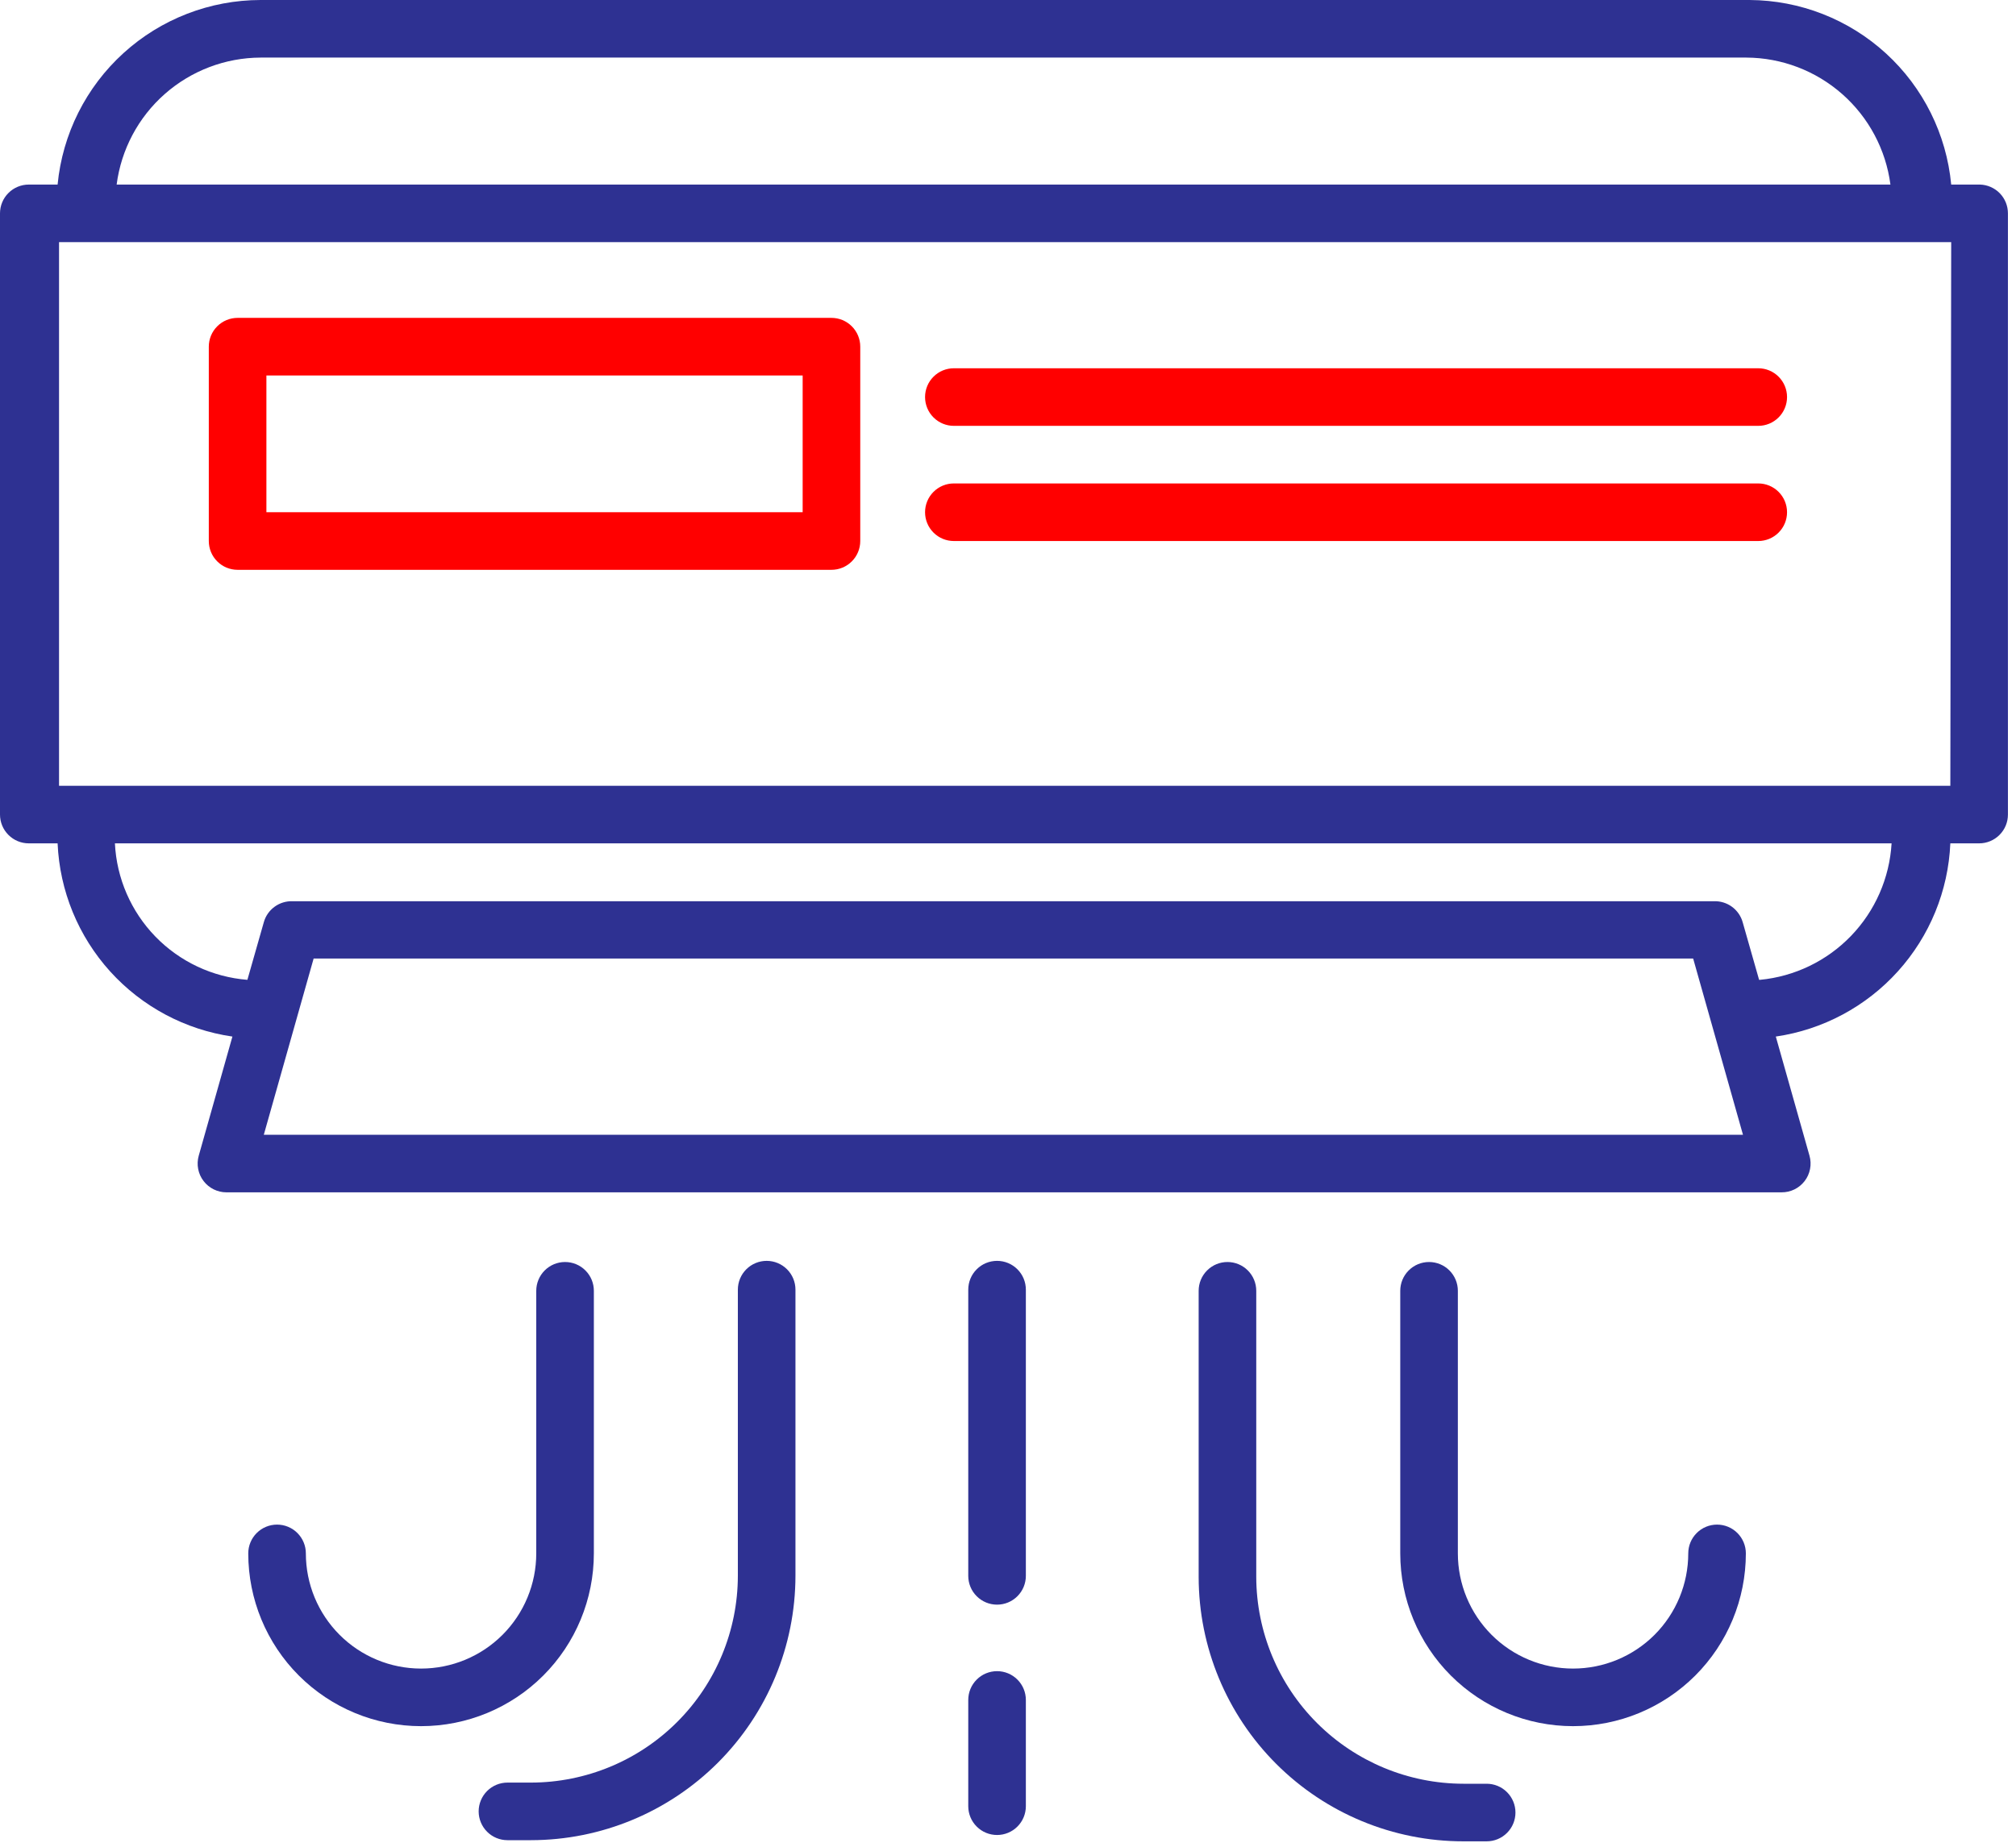 <svg width="70" height="64" viewBox="0 0 70 64" fill="none" xmlns="http://www.w3.org/2000/svg">
<path d="M68.75 6.41H67.75C67.586 4.664 66.779 3.04 65.486 1.856C64.192 0.671 62.504 0.01 60.75 0H9.05C7.289 0.002 5.591 0.659 4.288 1.844C2.984 3.029 2.169 4.657 2 6.41H1C0.735 6.41 0.48 6.515 0.293 6.703C0.105 6.89 0 7.145 0 7.41V28.29C0 28.555 0.105 28.81 0.293 28.997C0.48 29.185 0.735 29.29 1 29.29H2C2.072 30.941 2.717 32.514 3.825 33.739C4.934 34.964 6.435 35.764 8.07 36L6.9 40.14C6.858 40.29 6.851 40.447 6.881 40.6C6.91 40.753 6.975 40.897 7.07 41.02C7.163 41.141 7.283 41.239 7.42 41.307C7.557 41.374 7.707 41.41 7.86 41.41H61.86C62.014 41.411 62.167 41.377 62.306 41.309C62.445 41.241 62.566 41.142 62.66 41.02C62.755 40.897 62.82 40.753 62.849 40.6C62.879 40.447 62.872 40.29 62.83 40.14L61.66 36C63.293 35.762 64.792 34.961 65.898 33.736C67.005 32.511 67.649 30.939 67.72 29.29H68.72C68.985 29.29 69.24 29.185 69.427 28.997C69.615 28.81 69.72 28.555 69.72 28.29V7.41C69.72 7.15 69.619 6.9 69.438 6.713C69.257 6.527 69.01 6.418 68.75 6.41ZM9.05 2H60.64C61.866 2.006 63.047 2.457 63.967 3.268C64.886 4.078 65.481 5.195 65.64 6.41H4.05C4.208 5.194 4.801 4.076 5.721 3.265C6.641 2.454 7.824 2.004 9.05 2ZM9.16 39.41L10.89 33.29H58.79L60.52 39.41H9.16ZM61.08 34.03L60.51 32.03C60.45 31.814 60.318 31.624 60.137 31.492C59.955 31.359 59.734 31.292 59.51 31.3H10.16C9.936 31.292 9.715 31.359 9.533 31.492C9.352 31.624 9.22 31.814 9.16 32.03L8.59 34.03C7.378 33.934 6.243 33.4 5.396 32.528C4.549 31.655 4.049 30.504 3.99 29.29H65.68C65.609 30.495 65.109 31.636 64.271 32.505C63.433 33.374 62.312 33.915 61.11 34.03H61.08ZM67.72 27.29H2.05V8.41H67.75L67.72 27.29Z" fill="#2E3192"/>
<path d="M8.25 19.79H28.87C29.135 19.79 29.39 19.685 29.577 19.497C29.765 19.31 29.87 19.055 29.87 18.79V12.04C29.87 11.775 29.765 11.52 29.577 11.333C29.39 11.145 29.135 11.04 28.87 11.04H8.25C7.985 11.04 7.73 11.145 7.543 11.333C7.355 11.52 7.25 11.775 7.25 12.04V18.79C7.25 19.055 7.355 19.31 7.543 19.497C7.73 19.685 7.985 19.79 8.25 19.79ZM9.25 13.04H27.87V17.79H9.25V13.04Z" fill="#FF0000"/>
<path d="M33.12 18.79H61.05C61.315 18.79 61.57 18.685 61.757 18.497C61.945 18.31 62.05 18.055 62.05 17.79C62.05 17.525 61.945 17.27 61.757 17.083C61.57 16.895 61.315 16.79 61.05 16.79H33.12C32.855 16.79 32.6 16.895 32.413 17.083C32.225 17.27 32.12 17.525 32.12 17.79C32.12 18.055 32.225 18.31 32.413 18.497C32.6 18.685 32.855 18.79 33.12 18.79Z" fill="#FF0000"/>
<path d="M33.12 14.79H61.05C61.315 14.79 61.57 14.685 61.757 14.497C61.945 14.31 62.05 14.055 62.05 13.79C62.05 13.525 61.945 13.27 61.757 13.083C61.57 12.895 61.315 12.79 61.05 12.79H33.12C32.855 12.79 32.6 12.895 32.413 13.083C32.225 13.27 32.12 13.525 32.12 13.79C32.12 14.055 32.225 14.31 32.413 14.497C32.6 14.685 32.855 14.79 33.12 14.79Z" fill="#FF0000"/>
<path d="M26.62 43.79C26.355 43.79 26.101 43.895 25.913 44.083C25.726 44.27 25.62 44.525 25.62 44.79V54.73C25.617 56.633 24.86 58.458 23.514 59.804C22.168 61.15 20.344 61.907 18.44 61.91H17.62C17.355 61.91 17.101 62.015 16.913 62.203C16.726 62.39 16.62 62.645 16.62 62.91C16.62 63.175 16.726 63.43 16.913 63.617C17.101 63.805 17.355 63.91 17.62 63.91H18.44C20.874 63.907 23.207 62.939 24.928 61.218C26.649 59.497 27.617 57.164 27.62 54.73V44.79C27.62 44.525 27.515 44.27 27.327 44.083C27.14 43.895 26.885 43.79 26.62 43.79Z" fill="#2E3192"/>
<path d="M34.62 43.79C34.355 43.79 34.1 43.895 33.913 44.083C33.725 44.27 33.62 44.525 33.62 44.79V54.73C33.62 54.995 33.725 55.25 33.913 55.437C34.1 55.625 34.355 55.73 34.62 55.73C34.885 55.73 35.14 55.625 35.327 55.437C35.515 55.25 35.62 54.995 35.62 54.73V44.79C35.62 44.525 35.515 44.27 35.327 44.083C35.14 43.895 34.885 43.79 34.62 43.79Z" fill="#2E3192"/>
<path d="M34.62 58.04C34.355 58.04 34.1 58.145 33.913 58.333C33.725 58.52 33.62 58.775 33.62 59.04V62.73C33.62 62.995 33.725 63.25 33.913 63.437C34.1 63.625 34.355 63.73 34.62 63.73C34.885 63.73 35.14 63.625 35.327 63.437C35.515 63.25 35.62 62.995 35.62 62.73V59.04C35.62 58.775 35.515 58.52 35.327 58.333C35.14 58.145 34.885 58.04 34.62 58.04Z" fill="#2E3192"/>
<path d="M20.62 53.95V44.83C20.62 44.565 20.515 44.31 20.327 44.123C20.14 43.935 19.885 43.83 19.62 43.83C19.355 43.83 19.101 43.935 18.913 44.123C18.726 44.31 18.62 44.565 18.62 44.83V53.95C18.62 55.011 18.199 56.028 17.448 56.779C16.698 57.529 15.681 57.95 14.62 57.95C13.559 57.95 12.542 57.529 11.792 56.779C11.041 56.028 10.62 55.011 10.62 53.95C10.62 53.685 10.515 53.431 10.327 53.243C10.14 53.055 9.885 52.95 9.62 52.95C9.355 52.95 9.101 53.055 8.913 53.243C8.725 53.431 8.62 53.685 8.62 53.95C8.62 55.541 9.252 57.068 10.377 58.193C11.503 59.318 13.029 59.95 14.62 59.95C16.211 59.95 17.738 59.318 18.863 58.193C19.988 57.068 20.62 55.541 20.62 53.95Z" fill="#2E3192"/>
<path d="M51.62 61.95H50.81C48.906 61.947 47.08 61.19 45.733 59.845C44.385 58.499 43.625 56.674 43.62 54.77V44.83C43.62 44.565 43.515 44.31 43.327 44.123C43.14 43.935 42.885 43.83 42.62 43.83C42.355 43.83 42.1 43.935 41.913 44.123C41.725 44.31 41.62 44.565 41.62 44.83V54.77C41.623 57.206 42.592 59.541 44.315 61.262C46.038 62.983 48.374 63.95 50.81 63.95H51.62C51.885 63.95 52.14 63.845 52.327 63.657C52.515 63.47 52.62 63.215 52.62 62.95C52.62 62.685 52.515 62.431 52.327 62.243C52.14 62.055 51.885 61.95 51.62 61.95Z" fill="#2E3192"/>
<path d="M59.62 52.95C59.355 52.95 59.1 53.055 58.913 53.243C58.725 53.431 58.62 53.685 58.62 53.95C58.62 55.011 58.199 56.028 57.449 56.779C56.698 57.529 55.681 57.95 54.62 57.95C53.559 57.95 52.542 57.529 51.792 56.779C51.041 56.028 50.62 55.011 50.62 53.95V44.83C50.62 44.565 50.515 44.31 50.327 44.123C50.14 43.935 49.885 43.83 49.62 43.83C49.355 43.83 49.1 43.935 48.913 44.123C48.725 44.31 48.62 44.565 48.62 44.83V53.95C48.62 55.541 49.252 57.068 50.377 58.193C51.503 59.318 53.029 59.95 54.62 59.95C56.211 59.95 57.737 59.318 58.863 58.193C59.988 57.068 60.62 55.541 60.62 53.95C60.62 53.685 60.515 53.431 60.327 53.243C60.14 53.055 59.885 52.95 59.62 52.95Z" fill="#2E3192"/>
</svg>
